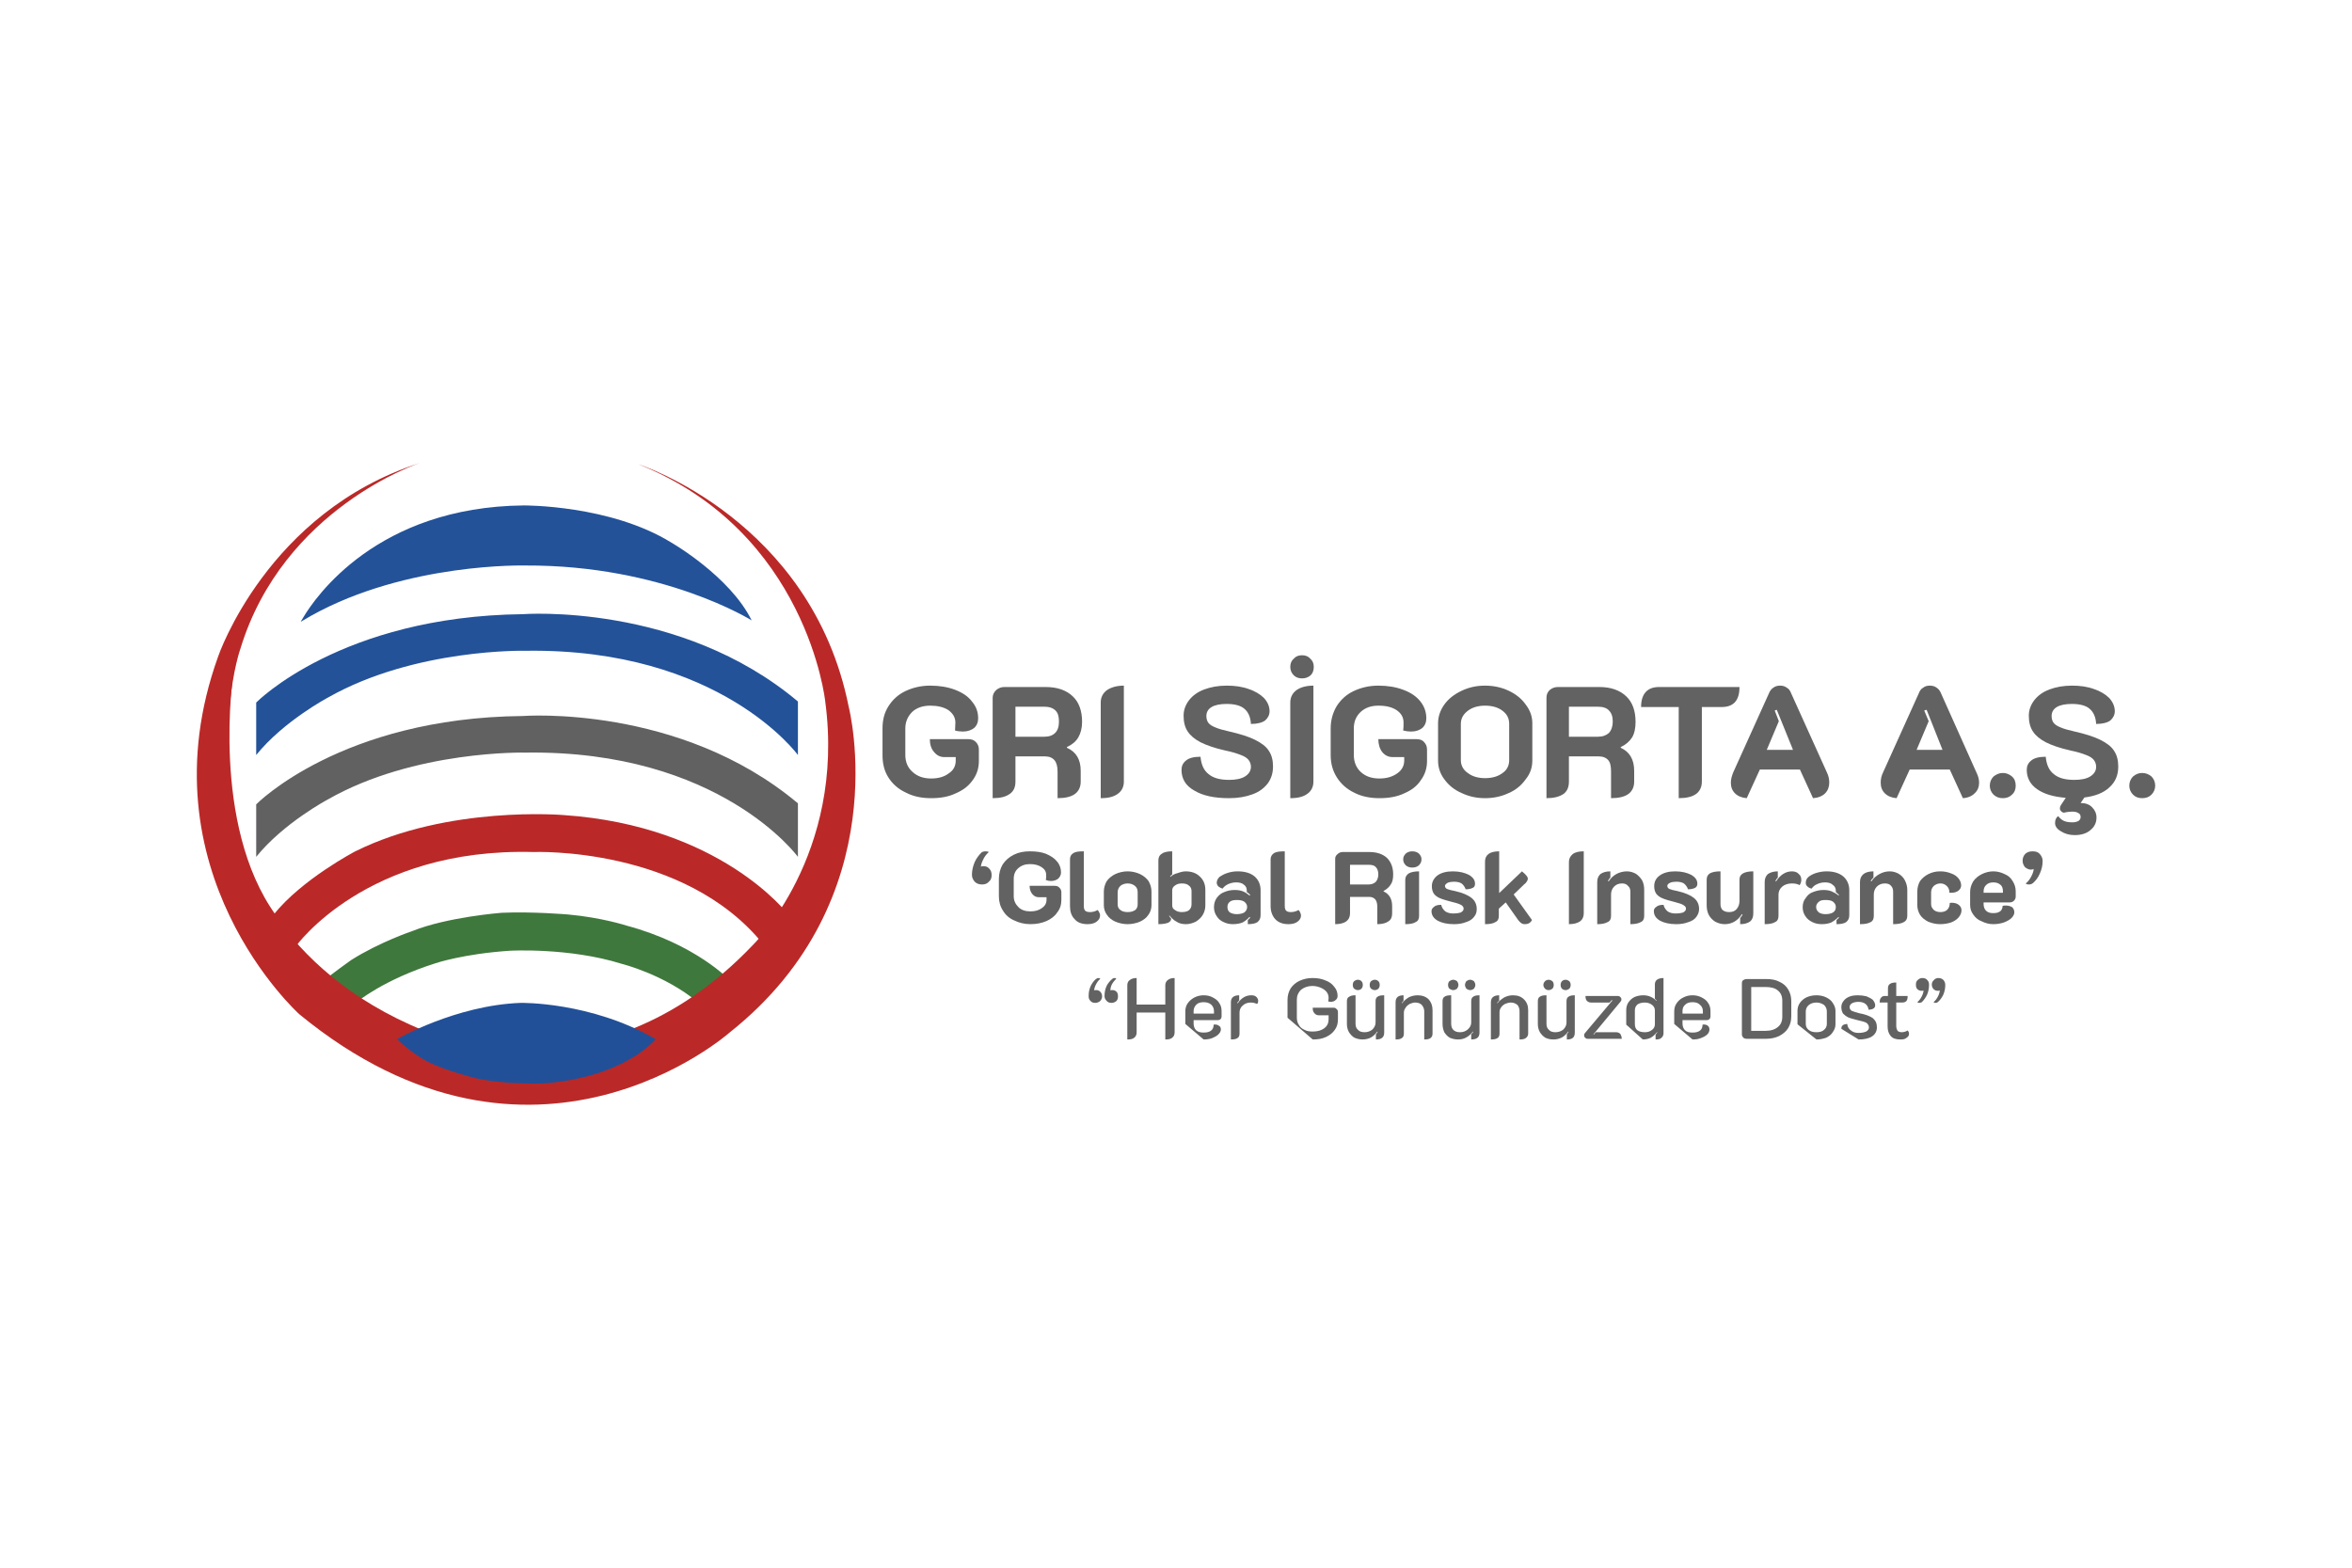 <?xml version="1.0" encoding="UTF-8"?>
<!DOCTYPE svg PUBLIC "-//W3C//DTD SVG 1.1//EN" "http://www.w3.org/Graphics/SVG/1.1/DTD/svg11.dtd">
<!-- Creator: CorelDRAW -->
<svg xmlns="http://www.w3.org/2000/svg" xml:space="preserve" width="600px" height="400px" version="1.1" style="shape-rendering:geometricPrecision; text-rendering:geometricPrecision; image-rendering:optimizeQuality; fill-rule:evenodd; clip-rule:evenodd"
viewBox="0 0 68.12 45.41"
 xmlns:xlink="http://www.w3.org/1999/xlink"
 xmlns:xodm="http://www.corel.com/coreldraw/odm/2003">
 <defs>
  <style type="text/css">
   <![CDATA[
    .fil1 {fill:none;fill-rule:nonzero}
    .fil0 {fill:white}
    .fil3 {fill:#BA2928;fill-rule:nonzero}
    .fil7 {fill:#626262;fill-rule:nonzero}
    .fil4 {fill:#626162;fill-rule:nonzero}
    .fil2 {fill:#3F783C;fill-rule:nonzero}
    .fil5 {fill:#235299;fill-rule:nonzero}
    .fil6 {fill:#225098;fill-rule:nonzero}
   ]]>
  </style>
 </defs>
 <g id="Layer_x0020_1">
  <rect class="fil0" width="68.12" height="45.41"/>
 </g>
 <g id="Layer_x0020_1_0">
  <g id="_105553186163072">
   <line class="fil1" x1="20.49" y1="18.04" x2="20.48" y2= "18" />
   <path class="fil2" d="M9.42 28.38c0,0 0.29,0.27 0.91,0.65 0,0 0.77,-0.65 2.29,-1.13 0,0 0.8,-0.27 2.14,-0.36 0,0 1.72,-0.1 3.25,0.38 0,0 1.22,0.3 2.2,1.11l0.93 -0.63c0,0 -0.98,-1.05 -3,-1.59 0,0 -0.7,-0.23 -1.68,-0.32 0,0 -1.04,-0.09 -1.93,-0.05 0,0 -1.57,0.12 -2.59,0.53 0,0 -0.95,0.32 -1.77,0.84 0,0 -0.66,0.47 -0.75,0.57z"/>
   <path class="fil3" d="M8.57 27.41c0,0 2.03,-2.86 6.88,-2.73 0,0 4.37,-0.18 6.67,2.69l0.69 -0.9c0,0 -1.94,-2.55 -6.48,-2.86 0,0 -3.34,-0.29 -6.04,1.05 0,0 -1.55,0.81 -2.37,1.84l0.65 0.91z"/>
   <path class="fil4" d="M7.42 23.3c0,0 2.45,-2.51 7.72,-2.56 0,0 4.54,-0.35 7.97,2.53l0 1.55c0,0 -2.26,-3.1 -7.89,-3.02 0,0 -3.21,-0.08 -5.73,1.36 0,0 -1.28,0.68 -2.07,1.66l0 -1.52z"/>
   <path class="fil5" d="M7.42 20.35c0,0 2.45,-2.5 7.72,-2.56 0,0 4.55,-0.35 7.97,2.53l0 1.55c0,0 -2.25,-3.1 -7.88,-3.02 0,0 -3.21,-0.08 -5.74,1.36 0,0 -1.28,0.68 -2.07,1.66l0 -1.52z"/>
   <path class="fil5" d="M8.71 18.01c0,0 0.02,-0.04 0.07,-0.12 0.35,-0.59 2.14,-3.21 6.39,-3.25 0,0 2.51,-0.02 4.28,1.08 0,0 1.69,0.97 2.32,2.25 0,0 -2.56,-1.61 -6.56,-1.59 0,0 -3.42,-0.09 -6.19,1.45l-0.31 0.18z"/>
   <path class="fil3" d="M12.16 13.41c0,0 -3.96,1.3 -5.2,5.39 0,0 -0.83,2.33 0.06,5.85 0,0 0.89,3.43 5.25,5.2 0,0 5,2.27 9.52,-2.46 0,0 2.71,-2.62 2.11,-7.08 0,0 -0.52,-4.9 -5.4,-6.86 0,0 5,1.61 6.08,7.02 0,0 1.44,5.56 -3.45,9.44 0,0 -5.68,5.04 -12.46,-0.53 0,0 -4.6,-4.13 -2.35,-10.37 0,0 1.42,-4.18 5.84,-5.6z"/>
   <path class="fil3" d="M6.76 19.49c0,0 -0.67,4.39 1.23,7.02 1.91,2.64 -0.48,0.48 -0.48,0.48l-1.35 -3.61 0.25 -2.53 0.35 -1.36z"/>
   <path class="fil6" d="M11.5 30.1c0,0 1.69,-0.98 3.58,-1.05 0,0 2.03,-0.04 3.91,1.05 0,0 -0.89,1.13 -3.34,1.29 0,0 -1.11,0.02 -1.88,-0.16 0,0 -0.89,-0.22 -1.39,-0.48 0,0 -0.44,-0.22 -0.88,-0.65z"/>
   <path class="fil7" d="M26.24 22.96c-0.22,-0.1 -0.39,-0.25 -0.51,-0.44 -0.12,-0.19 -0.17,-0.4 -0.17,-0.65l0 -0.77c0,-0.24 0.05,-0.45 0.17,-0.64 0.12,-0.19 0.28,-0.34 0.49,-0.44 0.21,-0.1 0.45,-0.16 0.72,-0.16 0.27,0 0.51,0.04 0.72,0.12 0.21,0.08 0.38,0.19 0.49,0.34 0.12,0.14 0.18,0.3 0.18,0.49 0,0.11 -0.04,0.21 -0.12,0.28 -0.08,0.06 -0.19,0.1 -0.32,0.1 -0.08,0 -0.16,-0.01 -0.23,-0.03 0,-0.07 0.01,-0.14 0.01,-0.23 0,-0.15 -0.07,-0.26 -0.2,-0.36 -0.14,-0.09 -0.32,-0.13 -0.53,-0.13 -0.21,0 -0.39,0.06 -0.52,0.18 -0.13,0.13 -0.2,0.29 -0.2,0.48l0 0.77c0,0.2 0.07,0.37 0.21,0.49 0.14,0.13 0.32,0.19 0.54,0.19 0.21,0 0.38,-0.05 0.51,-0.15 0.14,-0.09 0.2,-0.22 0.2,-0.37l0 -0.1 -0.33 0c-0.12,0 -0.22,-0.05 -0.3,-0.15 -0.08,-0.09 -0.12,-0.22 -0.12,-0.37l1.11 0c0.09,0 0.16,0.02 0.22,0.08 0.06,0.06 0.09,0.13 0.09,0.22l0 0.34c0,0.2 -0.06,0.39 -0.18,0.55 -0.12,0.17 -0.28,0.29 -0.49,0.38 -0.21,0.1 -0.44,0.14 -0.71,0.14 -0.28,0 -0.52,-0.05 -0.73,-0.16z"/>
   <path class="fil7" d="M30.25 21.34c0.14,0 0.24,-0.04 0.31,-0.11 0.08,-0.08 0.11,-0.19 0.11,-0.33 0,-0.15 -0.03,-0.25 -0.1,-0.32 -0.07,-0.07 -0.18,-0.11 -0.32,-0.11l-0.84 0 0 0.87 0.84 0zm-1.5 -1.13c0,-0.09 0.04,-0.16 0.1,-0.22 0.07,-0.06 0.15,-0.09 0.24,-0.09l1.19 0c0.34,0 0.6,0.09 0.79,0.27 0.18,0.17 0.27,0.42 0.27,0.74 0,0.18 -0.04,0.33 -0.11,0.45 -0.07,0.12 -0.18,0.21 -0.33,0.28l0 0.02c0.27,0.12 0.4,0.34 0.4,0.67l0 0.31c0,0.16 -0.06,0.28 -0.17,0.36 -0.11,0.08 -0.28,0.12 -0.5,0.12l0 -0.77c0,-0.15 -0.03,-0.26 -0.09,-0.33 -0.06,-0.07 -0.15,-0.11 -0.27,-0.11l-0.86 0 0 0.73c0,0.16 -0.05,0.28 -0.17,0.36 -0.11,0.08 -0.27,0.12 -0.49,0.12l0 -2.91z"/>
   <path class="fil7" d="M31.88 20.35c0,-0.15 0.06,-0.27 0.18,-0.36 0.12,-0.08 0.28,-0.13 0.49,-0.13l0 2.78c0,0.15 -0.06,0.27 -0.17,0.35 -0.12,0.09 -0.28,0.13 -0.5,0.13l0 -2.77z"/>
   <path class="fil7" d="M34.59 22.9c-0.25,-0.14 -0.37,-0.34 -0.37,-0.6 0,-0.11 0.04,-0.2 0.13,-0.27 0.08,-0.07 0.22,-0.11 0.42,-0.11 0.02,0.22 0.09,0.39 0.23,0.5 0.14,0.12 0.34,0.17 0.6,0.17 0.19,0 0.35,-0.03 0.46,-0.1 0.11,-0.07 0.17,-0.16 0.17,-0.28 0,-0.08 -0.03,-0.15 -0.07,-0.2 -0.04,-0.05 -0.11,-0.1 -0.22,-0.14 -0.1,-0.04 -0.25,-0.09 -0.45,-0.13 -0.31,-0.07 -0.54,-0.15 -0.72,-0.24 -0.17,-0.09 -0.29,-0.19 -0.37,-0.31 -0.08,-0.12 -0.12,-0.27 -0.12,-0.46 0,-0.17 0.06,-0.32 0.16,-0.45 0.1,-0.13 0.25,-0.24 0.44,-0.31 0.19,-0.07 0.4,-0.11 0.65,-0.11 0.24,0 0.45,0.03 0.64,0.1 0.18,0.06 0.33,0.15 0.44,0.26 0.1,0.11 0.16,0.24 0.16,0.38 0,0.11 -0.05,0.2 -0.13,0.27 -0.08,0.06 -0.22,0.1 -0.41,0.1 -0.01,-0.2 -0.08,-0.35 -0.19,-0.44 -0.1,-0.09 -0.28,-0.14 -0.51,-0.14 -0.19,0 -0.34,0.03 -0.44,0.09 -0.1,0.06 -0.15,0.15 -0.15,0.26 0,0.08 0.02,0.15 0.06,0.2 0.04,0.05 0.1,0.09 0.2,0.13 0.09,0.04 0.23,0.08 0.41,0.12 0.31,0.07 0.56,0.15 0.74,0.24 0.18,0.09 0.32,0.19 0.4,0.32 0.08,0.12 0.12,0.27 0.12,0.45 0,0.19 -0.05,0.35 -0.15,0.49 -0.11,0.14 -0.25,0.25 -0.45,0.32 -0.19,0.07 -0.41,0.11 -0.67,0.11 -0.43,0 -0.76,-0.07 -1.01,-0.22z"/>
   <path class="fil7" d="M37.37 20.35c0,-0.15 0.06,-0.27 0.18,-0.36 0.11,-0.08 0.28,-0.13 0.49,-0.13l0 2.78c0,0.15 -0.06,0.27 -0.17,0.35 -0.12,0.09 -0.28,0.13 -0.5,0.13l0 -2.77zm0.1 -0.79c-0.06,-0.06 -0.1,-0.14 -0.1,-0.24 0,-0.1 0.03,-0.18 0.1,-0.24 0.06,-0.07 0.14,-0.1 0.24,-0.1 0.1,0 0.18,0.03 0.24,0.1 0.07,0.06 0.1,0.14 0.1,0.24 0,0.1 -0.03,0.18 -0.09,0.24 -0.07,0.06 -0.15,0.09 -0.25,0.09 -0.1,0 -0.18,-0.03 -0.24,-0.09z"/>
   <path class="fil7" d="M39.22 22.96c-0.21,-0.1 -0.38,-0.25 -0.5,-0.44 -0.12,-0.19 -0.18,-0.4 -0.18,-0.65l0 -0.77c0,-0.24 0.06,-0.45 0.17,-0.64 0.12,-0.19 0.28,-0.34 0.49,-0.44 0.21,-0.1 0.45,-0.16 0.72,-0.16 0.27,0 0.51,0.04 0.72,0.12 0.22,0.08 0.38,0.19 0.5,0.34 0.11,0.14 0.17,0.3 0.17,0.49 0,0.11 -0.04,0.21 -0.12,0.28 -0.08,0.06 -0.18,0.1 -0.32,0.1 -0.08,0 -0.15,-0.01 -0.23,-0.03 0.01,-0.07 0.01,-0.14 0.01,-0.23 0,-0.15 -0.06,-0.26 -0.2,-0.36 -0.14,-0.09 -0.31,-0.13 -0.53,-0.13 -0.21,0 -0.38,0.06 -0.51,0.18 -0.14,0.13 -0.2,0.29 -0.2,0.48l0 0.77c0,0.2 0.07,0.37 0.2,0.49 0.14,0.13 0.32,0.19 0.54,0.19 0.21,0 0.38,-0.05 0.52,-0.15 0.13,-0.09 0.2,-0.22 0.2,-0.37l0 -0.1 -0.33 0c-0.13,0 -0.23,-0.05 -0.31,-0.15 -0.07,-0.09 -0.11,-0.22 -0.11,-0.37l1.1 0c0.09,0 0.17,0.02 0.22,0.08 0.06,0.06 0.09,0.13 0.09,0.22l0 0.34c0,0.2 -0.06,0.39 -0.18,0.55 -0.11,0.17 -0.27,0.29 -0.48,0.38 -0.21,0.1 -0.45,0.14 -0.72,0.14 -0.27,0 -0.52,-0.05 -0.73,-0.16z"/>
   <path class="fil7" d="M43.52 22.39c0.13,-0.09 0.19,-0.22 0.19,-0.37l0 -1.05c0,-0.16 -0.06,-0.28 -0.19,-0.38 -0.13,-0.1 -0.3,-0.15 -0.51,-0.15 -0.2,0 -0.37,0.05 -0.5,0.15 -0.13,0.1 -0.2,0.22 -0.2,0.38l0 1.05c0,0.15 0.07,0.28 0.2,0.37 0.13,0.1 0.3,0.15 0.5,0.15 0.21,0 0.38,-0.05 0.51,-0.15zm-1.19 0.58c-0.21,-0.09 -0.38,-0.23 -0.5,-0.4 -0.12,-0.16 -0.18,-0.34 -0.18,-0.54l0 -1.08c0,-0.19 0.06,-0.37 0.18,-0.54 0.12,-0.17 0.29,-0.3 0.5,-0.4 0.21,-0.1 0.43,-0.15 0.68,-0.15 0.25,0 0.48,0.05 0.69,0.15 0.21,0.1 0.37,0.23 0.49,0.4 0.13,0.17 0.19,0.35 0.19,0.54l0 1.08c0,0.2 -0.06,0.38 -0.19,0.54 -0.12,0.17 -0.28,0.31 -0.49,0.4 -0.21,0.1 -0.44,0.15 -0.69,0.15 -0.25,0 -0.47,-0.05 -0.68,-0.15z"/>
   <path class="fil7" d="M46.28 21.34c0.14,0 0.24,-0.04 0.32,-0.11 0.07,-0.08 0.11,-0.19 0.11,-0.33 0,-0.15 -0.04,-0.25 -0.11,-0.32 -0.06,-0.07 -0.17,-0.11 -0.32,-0.11l-0.84 0 0 0.87 0.84 0zm-1.49 -1.13c0,-0.09 0.03,-0.16 0.09,-0.22 0.07,-0.06 0.15,-0.09 0.24,-0.09l1.2 0c0.33,0 0.59,0.09 0.78,0.27 0.18,0.17 0.27,0.42 0.27,0.74 0,0.18 -0.03,0.33 -0.1,0.45 -0.08,0.12 -0.18,0.21 -0.33,0.28l0 0.02c0.26,0.12 0.39,0.34 0.39,0.67l0 0.31c0,0.16 -0.06,0.28 -0.17,0.36 -0.11,0.08 -0.28,0.12 -0.5,0.12l0 -0.77c0,-0.15 -0.02,-0.26 -0.08,-0.33 -0.06,-0.07 -0.15,-0.11 -0.27,-0.11l-0.87 0 0 0.73c0,0.16 -0.05,0.28 -0.16,0.36 -0.12,0.08 -0.28,0.12 -0.49,0.12l0 -2.91z"/>
   <path class="fil7" d="M48.62 20.48l-1.09 0c0,-0.38 0.18,-0.58 0.52,-0.58l2.33 0c0,0.39 -0.17,0.58 -0.52,0.58l-0.57 0 0 2.16c0,0.16 -0.06,0.28 -0.17,0.36 -0.11,0.08 -0.28,0.12 -0.5,0.12l0 -2.64z"/>
   <path class="fil7" d="M51.93 21.72l-0.47 -1.16 -0.06 0.02 0.12 0.31 -0.35 0.83 0.76 0zm-1.68 1.26c-0.08,-0.08 -0.12,-0.18 -0.12,-0.31 0,-0.1 0.03,-0.2 0.07,-0.3l1.03 -2.28c0.03,-0.08 0.08,-0.14 0.13,-0.17 0.05,-0.04 0.12,-0.06 0.2,-0.06 0.07,0 0.14,0.02 0.19,0.06 0.06,0.03 0.1,0.09 0.13,0.17l1.03 2.28c0.05,0.1 0.07,0.2 0.07,0.3 0,0.12 -0.04,0.23 -0.12,0.31 -0.08,0.08 -0.2,0.13 -0.35,0.14l-0.38 -0.83 -1.16 0 -0.38 0.83c-0.14,-0.01 -0.26,-0.06 -0.34,-0.14z"/>
   <path class="fil7" d="M56.26 21.72l-0.46 -1.16 -0.07 0.02 0.13 0.31 -0.35 0.83 0.75 0zm-1.67 1.26c-0.08,-0.08 -0.12,-0.18 -0.12,-0.31 0,-0.1 0.02,-0.2 0.07,-0.3l1.03 -2.28c0.03,-0.08 0.07,-0.14 0.13,-0.17 0.05,-0.04 0.11,-0.06 0.19,-0.06 0.08,0 0.15,0.02 0.2,0.06 0.05,0.03 0.1,0.09 0.13,0.17l1.02 2.28c0.05,0.1 0.08,0.2 0.08,0.3 0,0.12 -0.04,0.23 -0.13,0.31 -0.08,0.08 -0.19,0.13 -0.34,0.14l-0.38 -0.83 -1.16 0 -0.38 0.83c-0.14,-0.01 -0.26,-0.06 -0.34,-0.14z"/>
   <path class="fil7" d="M57.74 23.02c-0.07,-0.07 -0.11,-0.16 -0.11,-0.26 0,-0.11 0.04,-0.2 0.11,-0.27 0.08,-0.06 0.16,-0.1 0.27,-0.1 0.1,0 0.19,0.04 0.26,0.1 0.08,0.07 0.11,0.16 0.11,0.27 0,0.1 -0.03,0.19 -0.11,0.26 -0.07,0.07 -0.16,0.1 -0.26,0.1 -0.11,0 -0.19,-0.03 -0.27,-0.1z"/>
   <path class="fil7" d="M61.09 22.81c-0.17,0.16 -0.41,0.25 -0.72,0.29l-0.11 0.16c0.14,0 0.25,0.04 0.33,0.12 0.08,0.08 0.13,0.18 0.13,0.3 0,0.15 -0.06,0.27 -0.17,0.36 -0.11,0.1 -0.27,0.15 -0.46,0.15 -0.16,0 -0.29,-0.04 -0.4,-0.11 -0.12,-0.07 -0.17,-0.15 -0.17,-0.24 0,-0.09 0.03,-0.16 0.09,-0.2 0.05,0.06 0.1,0.11 0.17,0.14 0.07,0.03 0.15,0.04 0.25,0.04 0.07,0 0.13,-0.02 0.17,-0.04 0.04,-0.03 0.06,-0.07 0.06,-0.11 0,-0.06 -0.02,-0.1 -0.07,-0.12 -0.04,-0.03 -0.1,-0.04 -0.18,-0.04 -0.07,0 -0.13,0.01 -0.19,0.02 -0.04,0.02 -0.08,0.01 -0.11,-0.02 -0.04,-0.03 -0.05,-0.06 -0.05,-0.1 0,-0.03 0.01,-0.06 0.03,-0.09l0.14 -0.21c-0.36,-0.03 -0.63,-0.11 -0.83,-0.25 -0.2,-0.14 -0.3,-0.33 -0.3,-0.56 0,-0.11 0.04,-0.2 0.13,-0.27 0.08,-0.07 0.22,-0.11 0.42,-0.11 0.02,0.22 0.09,0.39 0.23,0.5 0.14,0.12 0.34,0.17 0.6,0.17 0.19,0 0.35,-0.03 0.46,-0.1 0.11,-0.07 0.17,-0.16 0.17,-0.28 0,-0.08 -0.03,-0.15 -0.07,-0.2 -0.04,-0.05 -0.11,-0.1 -0.22,-0.14 -0.1,-0.04 -0.25,-0.09 -0.45,-0.13 -0.31,-0.07 -0.54,-0.15 -0.72,-0.24 -0.17,-0.09 -0.29,-0.19 -0.37,-0.31 -0.08,-0.12 -0.12,-0.27 -0.12,-0.46 0,-0.17 0.06,-0.32 0.16,-0.45 0.1,-0.13 0.25,-0.24 0.44,-0.31 0.19,-0.07 0.4,-0.11 0.65,-0.11 0.24,0 0.45,0.03 0.64,0.1 0.18,0.06 0.33,0.15 0.44,0.26 0.1,0.11 0.16,0.24 0.16,0.38 0,0.11 -0.05,0.2 -0.13,0.27 -0.08,0.06 -0.22,0.1 -0.41,0.1 -0.01,-0.2 -0.08,-0.35 -0.19,-0.44 -0.1,-0.09 -0.28,-0.14 -0.51,-0.14 -0.19,0 -0.34,0.03 -0.44,0.09 -0.1,0.06 -0.15,0.15 -0.15,0.26 0,0.08 0.02,0.15 0.06,0.2 0.04,0.05 0.1,0.09 0.2,0.13 0.09,0.04 0.23,0.08 0.41,0.12 0.31,0.07 0.56,0.15 0.74,0.24 0.18,0.09 0.32,0.19 0.4,0.32 0.08,0.12 0.12,0.27 0.12,0.45 0,0.25 -0.08,0.45 -0.26,0.61z"/>
   <path class="fil7" d="M61.78 23.02c-0.07,-0.07 -0.11,-0.16 -0.11,-0.26 0,-0.11 0.04,-0.2 0.11,-0.27 0.07,-0.06 0.16,-0.1 0.26,-0.1 0.11,0 0.2,0.04 0.27,0.1 0.07,0.07 0.11,0.16 0.11,0.27 0,0.1 -0.04,0.19 -0.11,0.26 -0.07,0.07 -0.16,0.1 -0.27,0.1 -0.1,0 -0.19,-0.03 -0.26,-0.1z"/>
   <path class="fil7" d="M28.23 25.54c-0.05,-0.06 -0.08,-0.12 -0.08,-0.2 0,-0.13 0.03,-0.25 0.08,-0.37 0.05,-0.11 0.12,-0.2 0.2,-0.28 0.03,-0.02 0.07,-0.03 0.12,-0.03 0.04,0 0.07,0.01 0.09,0.02 -0.08,0.07 -0.13,0.14 -0.17,0.23 -0.04,0.08 -0.06,0.15 -0.06,0.2 0.01,-0.02 0.04,-0.02 0.08,-0.02 0.06,0 0.12,0.02 0.16,0.07 0.05,0.05 0.07,0.11 0.07,0.19 0,0.08 -0.02,0.14 -0.08,0.19 -0.05,0.06 -0.12,0.08 -0.2,0.08 -0.09,0 -0.16,-0.03 -0.21,-0.08z"/>
   <path class="fil7" d="M29.37 26.66c-0.14,-0.06 -0.25,-0.16 -0.32,-0.28 -0.08,-0.12 -0.12,-0.26 -0.12,-0.42l0 -0.5c0,-0.16 0.04,-0.3 0.11,-0.42 0.08,-0.12 0.18,-0.21 0.32,-0.28 0.14,-0.07 0.29,-0.1 0.47,-0.1 0.17,0 0.33,0.02 0.46,0.07 0.14,0.06 0.25,0.13 0.32,0.22 0.08,0.09 0.12,0.2 0.12,0.32 0,0.07 -0.03,0.13 -0.08,0.18 -0.05,0.04 -0.12,0.07 -0.21,0.07 -0.05,0 -0.1,-0.01 -0.15,-0.03 0.01,-0.04 0.01,-0.09 0.01,-0.14 0,-0.1 -0.04,-0.17 -0.13,-0.23 -0.09,-0.06 -0.2,-0.09 -0.34,-0.09 -0.14,0 -0.25,0.04 -0.34,0.12 -0.09,0.08 -0.13,0.18 -0.13,0.31l0 0.5c0,0.13 0.05,0.23 0.14,0.32 0.08,0.08 0.2,0.12 0.34,0.12 0.14,0 0.25,-0.03 0.34,-0.1 0.09,-0.06 0.13,-0.14 0.13,-0.24l0 -0.07 -0.22 0c-0.08,0 -0.14,-0.03 -0.19,-0.09 -0.05,-0.06 -0.08,-0.14 -0.08,-0.24l0.72 0c0.06,0 0.1,0.01 0.14,0.05 0.04,0.04 0.06,0.08 0.06,0.14l0 0.22c0,0.14 -0.04,0.26 -0.12,0.36 -0.07,0.11 -0.18,0.19 -0.31,0.25 -0.14,0.06 -0.29,0.09 -0.47,0.09 -0.17,0 -0.33,-0.04 -0.47,-0.11z"/>
   <path class="fil7" d="M31.12 26.62c-0.09,-0.09 -0.13,-0.22 -0.13,-0.37l0 -1.36c0,-0.08 0.03,-0.14 0.1,-0.18 0.06,-0.04 0.16,-0.05 0.3,-0.05l0 1.58c0,0.06 0.01,0.11 0.04,0.14 0.03,0.03 0.08,0.04 0.14,0.04 0.08,0 0.15,-0.02 0.22,-0.06 0.02,0.02 0.04,0.05 0.05,0.08 0.02,0.02 0.02,0.05 0.02,0.08 0,0.07 -0.03,0.12 -0.09,0.17 -0.06,0.05 -0.15,0.08 -0.27,0.08 -0.17,0 -0.3,-0.05 -0.38,-0.15z"/>
   <path class="fil7" d="M32.88 26.36c0.05,-0.04 0.07,-0.1 0.07,-0.17l0 -0.34c0,-0.08 -0.02,-0.14 -0.08,-0.19 -0.05,-0.04 -0.12,-0.07 -0.21,-0.07 -0.09,0 -0.16,0.03 -0.21,0.07 -0.05,0.05 -0.08,0.11 -0.08,0.19l0 0.34c0,0.07 0.02,0.13 0.08,0.17 0.05,0.04 0.12,0.06 0.21,0.06 0.09,0 0.16,-0.02 0.22,-0.06zm-0.57 0.34c-0.11,-0.05 -0.19,-0.11 -0.25,-0.2 -0.06,-0.08 -0.09,-0.18 -0.09,-0.28l0 -0.39c0,-0.11 0.03,-0.21 0.08,-0.3 0.06,-0.09 0.15,-0.16 0.25,-0.21 0.11,-0.05 0.23,-0.08 0.36,-0.08 0.13,0 0.25,0.03 0.36,0.08 0.1,0.05 0.19,0.12 0.25,0.21 0.05,0.09 0.08,0.19 0.08,0.3l0 0.39c0,0.1 -0.03,0.2 -0.09,0.28 -0.06,0.09 -0.14,0.15 -0.25,0.2 -0.1,0.04 -0.22,0.07 -0.35,0.07 -0.13,0 -0.25,-0.03 -0.35,-0.07z"/>
   <path class="fil7" d="M34.43 26.37c0.05,-0.04 0.08,-0.1 0.08,-0.17l0 -0.39c0,-0.07 -0.03,-0.13 -0.08,-0.16 -0.04,-0.04 -0.11,-0.06 -0.2,-0.06 -0.08,0 -0.15,0.02 -0.2,0.06 -0.06,0.04 -0.08,0.09 -0.08,0.14l0 0.43c0,0.06 0.02,0.11 0.08,0.14 0.05,0.04 0.12,0.06 0.2,0.06 0.09,0 0.16,-0.02 0.2,-0.05zm-0.88 -1.45c0,-0.08 0.03,-0.15 0.1,-0.19 0.06,-0.05 0.17,-0.07 0.3,-0.07l0 0.67c-0.03,0.02 -0.05,0.04 -0.06,0.06l0.01 0.01c0.05,-0.05 0.12,-0.09 0.21,-0.11 0.08,-0.03 0.16,-0.05 0.23,-0.05 0.17,0 0.31,0.05 0.41,0.15 0.11,0.1 0.16,0.23 0.16,0.39l0 0.45c0,0.1 -0.03,0.2 -0.08,0.28 -0.05,0.08 -0.12,0.14 -0.2,0.19 -0.09,0.04 -0.18,0.07 -0.28,0.07 -0.1,0 -0.2,-0.02 -0.27,-0.07 -0.08,-0.04 -0.14,-0.1 -0.21,-0.18l-0.01 0.01c0.01,0.02 0.03,0.04 0.06,0.08 0,0.05 -0.03,0.09 -0.09,0.12 -0.06,0.02 -0.15,0.04 -0.28,0.04l0 -1.85z"/>
   <path class="fil7" d="M36.04 26.43c0.05,-0.04 0.08,-0.09 0.08,-0.16 0,-0.06 -0.03,-0.11 -0.08,-0.15 -0.06,-0.04 -0.13,-0.05 -0.22,-0.05 -0.08,0 -0.15,0.01 -0.2,0.05 -0.05,0.04 -0.07,0.09 -0.07,0.15 0,0.07 0.02,0.12 0.07,0.16 0.05,0.03 0.12,0.05 0.2,0.05 0.09,0 0.17,-0.02 0.22,-0.05zm-0.6 0.28c-0.09,-0.04 -0.15,-0.09 -0.2,-0.17 -0.05,-0.07 -0.08,-0.16 -0.08,-0.26 0,-0.11 0.03,-0.2 0.08,-0.27 0.06,-0.08 0.13,-0.14 0.22,-0.17 0.09,-0.04 0.19,-0.06 0.3,-0.06 0.09,0 0.17,0.01 0.24,0.04 0.07,0.03 0.13,0.07 0.19,0.12l0.02 -0.02c-0.04,-0.04 -0.07,-0.06 -0.1,-0.08l0 -0.04c0,-0.07 -0.02,-0.13 -0.08,-0.17 -0.05,-0.05 -0.13,-0.07 -0.23,-0.07 -0.08,0 -0.16,0.02 -0.23,0.05 -0.06,0.03 -0.12,0.07 -0.16,0.13 -0.04,-0.01 -0.08,-0.03 -0.12,-0.06 -0.03,-0.03 -0.05,-0.07 -0.05,-0.11 0,-0.06 0.03,-0.12 0.08,-0.17 0.06,-0.04 0.13,-0.08 0.22,-0.11 0.09,-0.03 0.19,-0.05 0.3,-0.05 0.22,0 0.38,0.05 0.5,0.15 0.11,0.1 0.17,0.23 0.17,0.4l0 0.72c0,0.09 -0.03,0.15 -0.09,0.2 -0.06,0.04 -0.15,0.06 -0.28,0.06l0 -0.12c0.03,-0.02 0.05,-0.05 0.07,-0.07l-0.02 -0.02c-0.06,0.07 -0.13,0.12 -0.2,0.16 -0.07,0.03 -0.17,0.05 -0.28,0.05 -0.1,0 -0.19,-0.02 -0.27,-0.06z"/>
   <path class="fil7" d="M36.93 26.62c-0.08,-0.09 -0.13,-0.22 -0.13,-0.37l0 -1.36c0,-0.08 0.04,-0.14 0.1,-0.18 0.07,-0.04 0.17,-0.05 0.31,-0.05l0 1.58c0,0.06 0.01,0.11 0.04,0.14 0.03,0.03 0.08,0.04 0.14,0.04 0.07,0 0.15,-0.02 0.22,-0.06 0.02,0.02 0.04,0.05 0.05,0.08 0.01,0.02 0.02,0.05 0.02,0.08 0,0.07 -0.03,0.12 -0.09,0.17 -0.06,0.05 -0.15,0.08 -0.27,0.08 -0.17,0 -0.3,-0.05 -0.39,-0.15z"/>
   <path class="fil7" d="M39.64 25.62c0.09,0 0.16,-0.03 0.21,-0.08 0.04,-0.05 0.07,-0.12 0.07,-0.21 0,-0.1 -0.03,-0.17 -0.07,-0.21 -0.04,-0.05 -0.11,-0.07 -0.21,-0.07l-0.54 0 0 0.57 0.54 0zm-0.97 -0.74c0,-0.06 0.02,-0.1 0.07,-0.14 0.04,-0.04 0.09,-0.06 0.15,-0.06l0.77 0c0.22,0 0.39,0.06 0.51,0.17 0.12,0.12 0.18,0.28 0.18,0.48 0,0.12 -0.02,0.22 -0.07,0.29 -0.05,0.08 -0.12,0.14 -0.21,0.19l0 0.01c0.17,0.08 0.25,0.22 0.25,0.43l0 0.21c0,0.1 -0.03,0.18 -0.11,0.23 -0.07,0.05 -0.18,0.08 -0.32,0.08l0 -0.5c0,-0.1 -0.02,-0.17 -0.06,-0.22 -0.04,-0.04 -0.09,-0.07 -0.17,-0.07l-0.56 0 0 0.48c0,0.1 -0.04,0.18 -0.11,0.23 -0.07,0.05 -0.18,0.08 -0.32,0.08l0 -1.89z"/>
   <path class="fil7" d="M40.7 25.48c0,-0.08 0.04,-0.14 0.1,-0.18 0.07,-0.04 0.17,-0.06 0.3,-0.06l0 1.29c0,0.09 -0.03,0.15 -0.1,0.18 -0.06,0.04 -0.16,0.06 -0.3,0.06l0 -1.29zm0.02 -0.41c-0.05,-0.05 -0.08,-0.1 -0.08,-0.18 0,-0.07 0.03,-0.12 0.08,-0.17 0.05,-0.04 0.11,-0.06 0.18,-0.06 0.08,0 0.14,0.02 0.19,0.06 0.05,0.05 0.08,0.1 0.08,0.17 0,0.08 -0.03,0.13 -0.08,0.18 -0.05,0.04 -0.11,0.06 -0.19,0.06 -0.07,0 -0.13,-0.02 -0.18,-0.06z"/>
   <path class="fil7" d="M41.64 26.67c-0.12,-0.07 -0.18,-0.16 -0.18,-0.28 0,-0.05 0.03,-0.09 0.07,-0.12 0.04,-0.04 0.11,-0.06 0.21,-0.06 0.02,0.08 0.06,0.14 0.12,0.19 0.06,0.04 0.14,0.06 0.22,0.06 0.1,0 0.17,-0.01 0.23,-0.03 0.05,-0.03 0.08,-0.06 0.08,-0.11 0,-0.04 -0.02,-0.07 -0.06,-0.1 -0.05,-0.03 -0.13,-0.06 -0.26,-0.09 -0.15,-0.04 -0.27,-0.07 -0.36,-0.11 -0.08,-0.03 -0.14,-0.08 -0.18,-0.13 -0.04,-0.06 -0.06,-0.13 -0.06,-0.22 0,-0.13 0.06,-0.23 0.16,-0.31 0.11,-0.08 0.26,-0.12 0.45,-0.12 0.19,0 0.34,0.04 0.46,0.1 0.12,0.07 0.18,0.15 0.18,0.26 0,0.06 -0.02,0.1 -0.07,0.12 -0.04,0.02 -0.11,0.04 -0.2,0.04 -0.03,-0.08 -0.07,-0.13 -0.12,-0.17 -0.05,-0.03 -0.12,-0.05 -0.22,-0.05 -0.07,0 -0.13,0.01 -0.18,0.03 -0.05,0.03 -0.08,0.06 -0.08,0.09 0,0.04 0.02,0.07 0.06,0.09 0.05,0.02 0.12,0.04 0.23,0.06 0.22,0.05 0.38,0.12 0.48,0.2 0.1,0.08 0.15,0.19 0.15,0.32 0,0.09 -0.02,0.16 -0.08,0.23 -0.05,0.07 -0.13,0.12 -0.23,0.15 -0.1,0.04 -0.21,0.06 -0.35,0.06 -0.2,0 -0.36,-0.04 -0.47,-0.1z"/>
   <path class="fil7" d="M44.37 26.65c-0.04,0.08 -0.11,0.12 -0.2,0.12 -0.05,0 -0.08,-0.01 -0.11,-0.03 -0.03,-0.02 -0.06,-0.05 -0.09,-0.09l-0.36 -0.51 -0.2 0.18 0 0.21c0,0.09 -0.03,0.15 -0.1,0.18 -0.06,0.04 -0.16,0.06 -0.3,0.06l0 -1.81c0,-0.2 0.14,-0.3 0.41,-0.3l0 1.21 0.66 -0.63c0.11,0.09 0.17,0.16 0.17,0.21 0,0.03 -0.01,0.06 -0.03,0.08 -0.01,0.03 -0.04,0.06 -0.08,0.09l-0.3 0.29 0.53 0.74z"/>
   <path class="fil7" d="M45.44 24.97c0,-0.1 0.04,-0.17 0.11,-0.23 0.08,-0.06 0.19,-0.08 0.32,-0.08l0 1.79c0,0.1 -0.03,0.18 -0.11,0.24 -0.07,0.05 -0.18,0.08 -0.32,0.08l0 -1.8z"/>
   <path class="fil7" d="M46.26 25.55c0,-0.1 0.03,-0.17 0.09,-0.23 0.07,-0.05 0.16,-0.08 0.29,-0.08l0 0.18c-0.03,0.03 -0.05,0.06 -0.07,0.1l0.02 0.01c0.06,-0.09 0.13,-0.16 0.22,-0.21 0.09,-0.05 0.2,-0.08 0.31,-0.08 0.1,0 0.18,0.03 0.26,0.07 0.07,0.05 0.13,0.11 0.18,0.19 0.04,0.08 0.06,0.17 0.06,0.27l0 0.76c0,0.09 -0.03,0.15 -0.1,0.18 -0.07,0.04 -0.17,0.06 -0.3,0.06l0 -0.94c0,-0.07 -0.02,-0.13 -0.07,-0.17 -0.04,-0.05 -0.1,-0.07 -0.17,-0.07 -0.1,0 -0.17,0.03 -0.23,0.09 -0.06,0.06 -0.09,0.14 -0.09,0.23l0 0.62c0,0.09 -0.03,0.15 -0.1,0.18 -0.07,0.04 -0.17,0.06 -0.3,0.06l0 -1.22z"/>
   <path class="fil7" d="M48.08 26.67c-0.12,-0.07 -0.18,-0.16 -0.18,-0.28 0,-0.05 0.02,-0.09 0.07,-0.12 0.04,-0.04 0.11,-0.06 0.21,-0.06 0.02,0.08 0.06,0.14 0.12,0.19 0.06,0.04 0.14,0.06 0.22,0.06 0.1,0 0.17,-0.01 0.23,-0.03 0.05,-0.03 0.08,-0.06 0.08,-0.11 0,-0.04 -0.02,-0.07 -0.07,-0.1 -0.04,-0.03 -0.13,-0.06 -0.25,-0.09 -0.16,-0.04 -0.27,-0.07 -0.36,-0.11 -0.08,-0.03 -0.14,-0.08 -0.18,-0.13 -0.04,-0.06 -0.06,-0.13 -0.06,-0.22 0,-0.13 0.05,-0.23 0.16,-0.31 0.11,-0.08 0.26,-0.12 0.45,-0.12 0.19,0 0.34,0.04 0.46,0.1 0.12,0.07 0.18,0.15 0.18,0.26 0,0.06 -0.03,0.1 -0.07,0.12 -0.04,0.02 -0.11,0.04 -0.2,0.04 -0.03,-0.08 -0.07,-0.13 -0.12,-0.17 -0.05,-0.03 -0.12,-0.05 -0.22,-0.05 -0.07,0 -0.13,0.01 -0.18,0.03 -0.06,0.03 -0.08,0.06 -0.08,0.09 0,0.04 0.02,0.07 0.06,0.09 0.05,0.02 0.12,0.04 0.23,0.06 0.22,0.05 0.38,0.12 0.48,0.2 0.1,0.08 0.15,0.19 0.15,0.32 0,0.09 -0.03,0.16 -0.08,0.23 -0.05,0.07 -0.13,0.12 -0.23,0.15 -0.1,0.04 -0.22,0.06 -0.35,0.06 -0.2,0 -0.36,-0.04 -0.47,-0.1z"/>
   <path class="fil7" d="M50.78 26.46c0,0.1 -0.03,0.18 -0.09,0.23 -0.07,0.05 -0.16,0.08 -0.29,0.08l0 -0.18c0.03,-0.03 0.05,-0.06 0.07,-0.1l-0.02 -0.01c-0.12,0.19 -0.29,0.29 -0.5,0.29 -0.1,0 -0.19,-0.03 -0.27,-0.07 -0.08,-0.05 -0.14,-0.11 -0.19,-0.2 -0.04,-0.08 -0.06,-0.17 -0.06,-0.28l0 -0.74c0,-0.08 0.03,-0.14 0.09,-0.18 0.07,-0.04 0.17,-0.06 0.31,-0.06l0 0.95c0,0.07 0.02,0.13 0.06,0.17 0.05,0.04 0.11,0.06 0.19,0.06 0.1,0 0.17,-0.03 0.22,-0.09 0.05,-0.06 0.08,-0.14 0.08,-0.23l0 -0.62c0,-0.08 0.03,-0.14 0.1,-0.18 0.07,-0.04 0.17,-0.06 0.3,-0.06l0 1.22z"/>
   <path class="fil7" d="M51.62 25.68c-0.07,0.06 -0.11,0.14 -0.11,0.23l0 0.62c0,0.09 -0.03,0.15 -0.1,0.18 -0.06,0.04 -0.17,0.06 -0.3,0.06l0 -1.22c0,-0.1 0.03,-0.17 0.09,-0.23 0.07,-0.05 0.17,-0.08 0.29,-0.08l0 0.18c-0.03,0.03 -0.05,0.06 -0.07,0.1l0.02 0.01c0.12,-0.19 0.28,-0.29 0.46,-0.29 0.09,0 0.16,0.03 0.2,0.08 0.05,0.04 0.07,0.1 0.07,0.17 0,0.06 -0.02,0.11 -0.05,0.15 -0.05,-0.03 -0.12,-0.05 -0.22,-0.05 -0.11,0 -0.21,0.03 -0.28,0.09z"/>
   <path class="fil7" d="M53.09 26.43c0.06,-0.04 0.08,-0.09 0.08,-0.16 0,-0.06 -0.03,-0.11 -0.08,-0.15 -0.05,-0.04 -0.13,-0.05 -0.22,-0.05 -0.08,0 -0.15,0.01 -0.19,0.05 -0.05,0.04 -0.08,0.09 -0.08,0.15 0,0.07 0.03,0.12 0.08,0.16 0.04,0.03 0.11,0.05 0.19,0.05 0.1,0 0.17,-0.02 0.22,-0.05zm-0.6 0.28c-0.08,-0.04 -0.15,-0.09 -0.2,-0.17 -0.05,-0.07 -0.08,-0.16 -0.08,-0.26 0,-0.11 0.03,-0.2 0.09,-0.27 0.05,-0.08 0.12,-0.14 0.21,-0.17 0.1,-0.04 0.2,-0.06 0.3,-0.06 0.09,0 0.17,0.01 0.24,0.04 0.07,0.03 0.14,0.07 0.2,0.12l0.01 -0.02c-0.04,-0.04 -0.07,-0.06 -0.09,-0.08l0 -0.04c0,-0.07 -0.03,-0.13 -0.09,-0.17 -0.05,-0.05 -0.13,-0.07 -0.22,-0.07 -0.09,0 -0.17,0.02 -0.23,0.05 -0.07,0.03 -0.12,0.07 -0.16,0.13 -0.05,-0.01 -0.09,-0.03 -0.12,-0.06 -0.04,-0.03 -0.05,-0.07 -0.05,-0.11 0,-0.06 0.02,-0.12 0.08,-0.17 0.05,-0.04 0.12,-0.08 0.21,-0.11 0.1,-0.03 0.2,-0.05 0.31,-0.05 0.21,0 0.37,0.05 0.49,0.15 0.11,0.1 0.17,0.23 0.17,0.4l0 0.72c0,0.09 -0.03,0.15 -0.09,0.2 -0.06,0.04 -0.15,0.06 -0.28,0.06l0 -0.12c0.03,-0.02 0.05,-0.05 0.07,-0.07l-0.01 -0.02c-0.07,0.07 -0.14,0.12 -0.21,0.16 -0.07,0.03 -0.16,0.05 -0.28,0.05 -0.1,0 -0.19,-0.02 -0.27,-0.06z"/>
   <path class="fil7" d="M53.87 25.55c0,-0.1 0.03,-0.17 0.1,-0.23 0.06,-0.05 0.16,-0.08 0.29,-0.08l0 0.18c-0.03,0.03 -0.06,0.06 -0.08,0.1l0.02 0.01c0.06,-0.09 0.14,-0.16 0.23,-0.21 0.09,-0.05 0.19,-0.08 0.3,-0.08 0.1,0 0.19,0.03 0.26,0.07 0.08,0.05 0.14,0.11 0.18,0.19 0.04,0.08 0.07,0.17 0.07,0.27l0 0.76c0,0.09 -0.04,0.15 -0.1,0.18 -0.07,0.04 -0.17,0.06 -0.31,0.06l0 -0.94c0,-0.07 -0.02,-0.13 -0.06,-0.17 -0.04,-0.05 -0.1,-0.07 -0.18,-0.07 -0.09,0 -0.17,0.03 -0.23,0.09 -0.06,0.06 -0.09,0.14 -0.09,0.23l0 0.62c0,0.09 -0.03,0.15 -0.09,0.18 -0.07,0.04 -0.17,0.06 -0.31,0.06l0 -1.22z"/>
   <path class="fil7" d="M55.85 26.7c-0.1,-0.05 -0.18,-0.11 -0.24,-0.2 -0.05,-0.08 -0.08,-0.18 -0.08,-0.28l0 -0.39c0,-0.12 0.03,-0.22 0.08,-0.31 0.06,-0.08 0.14,-0.15 0.24,-0.2 0.1,-0.05 0.21,-0.08 0.34,-0.08 0.12,0 0.22,0.02 0.32,0.06 0.09,0.03 0.16,0.08 0.21,0.14 0.05,0.06 0.08,0.13 0.08,0.21 0,0.06 -0.03,0.11 -0.08,0.15 -0.05,0.04 -0.12,0.06 -0.2,0.06 -0.02,0 -0.04,0 -0.06,0 0,-0.08 -0.02,-0.14 -0.07,-0.19 -0.05,-0.05 -0.11,-0.08 -0.19,-0.08 -0.08,0 -0.14,0.03 -0.19,0.07 -0.05,0.05 -0.08,0.11 -0.08,0.19l0 0.34c0,0.07 0.03,0.12 0.08,0.17 0.05,0.04 0.11,0.06 0.19,0.06 0.08,0 0.15,-0.02 0.2,-0.07 0.05,-0.05 0.07,-0.12 0.07,-0.19 0.01,-0.01 0.03,-0.01 0.06,-0.01 0.08,0 0.15,0.02 0.2,0.06 0.05,0.04 0.08,0.09 0.08,0.16 0,0.07 -0.03,0.14 -0.08,0.2 -0.05,0.06 -0.12,0.11 -0.22,0.15 -0.09,0.03 -0.2,0.05 -0.32,0.05 -0.13,0 -0.24,-0.03 -0.34,-0.07z"/>
   <path class="fil7" d="M58.01 25.86l0 -0.04c0,-0.08 -0.02,-0.15 -0.07,-0.19 -0.06,-0.05 -0.12,-0.07 -0.21,-0.07 -0.08,0 -0.15,0.02 -0.2,0.07 -0.05,0.04 -0.08,0.11 -0.08,0.19l0 0.04 0.56 0zm-0.61 0.83c-0.11,-0.04 -0.19,-0.11 -0.25,-0.2 -0.06,-0.08 -0.09,-0.17 -0.09,-0.28l0 -0.37c0,-0.11 0.03,-0.21 0.09,-0.31 0.06,-0.09 0.15,-0.16 0.25,-0.21 0.1,-0.05 0.22,-0.08 0.33,-0.08 0.12,0 0.23,0.03 0.33,0.08 0.1,0.04 0.18,0.11 0.23,0.2 0.06,0.09 0.09,0.19 0.09,0.3l0 0.15c0,0.05 -0.02,0.09 -0.05,0.12 -0.04,0.04 -0.08,0.05 -0.14,0.05l-0.74 0 0 0.04c0,0.08 0.02,0.15 0.07,0.2 0.05,0.05 0.12,0.07 0.21,0.07 0.1,0 0.16,-0.02 0.21,-0.06 0.04,-0.04 0.06,-0.09 0.06,-0.15 0.04,-0.01 0.07,-0.01 0.09,-0.01 0.08,0 0.14,0.02 0.19,0.05 0.04,0.04 0.06,0.09 0.06,0.15 0,0.05 -0.03,0.11 -0.08,0.16 -0.05,0.05 -0.12,0.09 -0.22,0.13 -0.09,0.03 -0.19,0.05 -0.31,0.05 -0.12,0 -0.23,-0.03 -0.33,-0.08z"/>
   <path class="fil7" d="M58.84 25.37c0.04,-0.08 0.06,-0.15 0.06,-0.2 -0.02,0.01 -0.04,0.02 -0.08,0.02 -0.06,0 -0.12,-0.03 -0.17,-0.07 -0.04,-0.05 -0.07,-0.11 -0.07,-0.19 0,-0.08 0.03,-0.15 0.08,-0.2 0.06,-0.05 0.12,-0.07 0.21,-0.07 0.09,0 0.16,0.02 0.21,0.08 0.05,0.06 0.08,0.12 0.08,0.2 0,0.13 -0.03,0.25 -0.08,0.36 -0.05,0.12 -0.12,0.21 -0.2,0.28 -0.04,0.03 -0.07,0.04 -0.12,0.04 -0.04,0 -0.07,-0.01 -0.09,-0.03 0.08,-0.06 0.13,-0.14 0.17,-0.22z"/>
   <path class="fil7" d="M31.69 28.69c0.01,-0.01 0.03,-0.01 0.06,-0.01 0.04,0 0.08,0.01 0.12,0.05 0.03,0.03 0.05,0.08 0.05,0.13 0,0.05 -0.02,0.1 -0.06,0.14 -0.04,0.03 -0.08,0.05 -0.14,0.05 -0.06,0 -0.11,-0.02 -0.14,-0.06 -0.04,-0.04 -0.05,-0.08 -0.05,-0.14 0,-0.11 0.02,-0.2 0.06,-0.29 0.04,-0.08 0.09,-0.15 0.15,-0.2 0.03,-0.02 0.05,-0.03 0.07,-0.03 0.03,0 0.04,0.01 0.06,0.02 -0.06,0.05 -0.1,0.11 -0.13,0.17 -0.03,0.06 -0.05,0.12 -0.05,0.17zm0.47 0c0.01,-0.01 0.03,-0.01 0.06,-0.01 0.04,0 0.08,0.01 0.12,0.05 0.03,0.03 0.04,0.08 0.04,0.13 0,0.05 -0.01,0.1 -0.05,0.14 -0.04,0.03 -0.08,0.05 -0.14,0.05 -0.06,0 -0.11,-0.02 -0.14,-0.06 -0.04,-0.04 -0.06,-0.08 -0.06,-0.14 0,-0.11 0.02,-0.2 0.06,-0.29 0.04,-0.08 0.1,-0.15 0.16,-0.2 0.02,-0.02 0.05,-0.03 0.07,-0.03 0.03,0 0.04,0.01 0.05,0.02 -0.05,0.05 -0.1,0.11 -0.13,0.17 -0.03,0.06 -0.04,0.12 -0.04,0.17zm0.49 -0.15c0,-0.06 0.02,-0.12 0.07,-0.15 0.05,-0.04 0.11,-0.06 0.2,-0.06l0 0.77 0.83 0 0 -0.56c0,-0.07 0.03,-0.12 0.07,-0.15 0.05,-0.04 0.11,-0.06 0.2,-0.06l0 1.57c0,0.07 -0.02,0.12 -0.07,0.16 -0.05,0.04 -0.11,0.05 -0.2,0.05l0 -0.78 -0.83 0 0 0.57c0,0.07 -0.02,0.12 -0.07,0.16 -0.05,0.04 -0.11,0.05 -0.2,0.05l0 -1.57zm1.68 1.12l0 -0.36c0,-0.09 0.02,-0.17 0.07,-0.24 0.05,-0.07 0.12,-0.13 0.2,-0.17 0.08,-0.04 0.17,-0.06 0.26,-0.06 0.1,0 0.19,0.02 0.26,0.06 0.08,0.04 0.15,0.09 0.19,0.16 0.05,0.07 0.07,0.15 0.07,0.24l0 0.16c0,0.02 -0.01,0.05 -0.03,0.07 -0.02,0.02 -0.05,0.03 -0.08,0.03l-0.7 0 0 0.09c0,0.08 0.02,0.15 0.07,0.2 0.05,0.05 0.13,0.07 0.22,0.07 0.1,0 0.17,-0.02 0.22,-0.06 0.05,-0.04 0.07,-0.1 0.07,-0.17 0.06,-0.01 0.11,0 0.15,0.03 0.04,0.02 0.06,0.06 0.06,0.11 0,0.05 -0.03,0.1 -0.07,0.14 -0.05,0.05 -0.11,0.08 -0.18,0.11 -0.08,0.03 -0.16,0.04 -0.25,0.04l-0.53 -0.45zm0.83 -0.3l0 -0.07c0,-0.08 -0.03,-0.14 -0.08,-0.19 -0.06,-0.05 -0.13,-0.07 -0.22,-0.07 -0.09,0 -0.16,0.02 -0.21,0.07 -0.05,0.05 -0.08,0.11 -0.08,0.19l0 0.07 0.59 0zm0.74 -0.03l0 0.61c0,0.06 -0.02,0.11 -0.06,0.13 -0.04,0.03 -0.1,0.04 -0.19,0.04l0 -1.08c0,-0.13 0.08,-0.2 0.24,-0.2l0 0.15c-0.02,0.02 -0.04,0.05 -0.06,0.07l0.02 0.01c0.1,-0.15 0.23,-0.23 0.39,-0.23 0.06,0 0.11,0.01 0.15,0.05 0.03,0.03 0.05,0.07 0.05,0.11 0,0.04 -0.01,0.07 -0.03,0.09 -0.05,-0.02 -0.11,-0.04 -0.18,-0.04 -0.1,0 -0.18,0.03 -0.24,0.09 -0.06,0.05 -0.09,0.12 -0.09,0.2zm1.39 0.15l0 -0.52c0,-0.12 0.03,-0.23 0.09,-0.33 0.06,-0.09 0.15,-0.17 0.26,-0.22 0.11,-0.05 0.23,-0.08 0.37,-0.08 0.14,0 0.27,0.02 0.38,0.07 0.11,0.04 0.19,0.1 0.25,0.18 0.07,0.08 0.1,0.17 0.1,0.27 0,0.05 -0.02,0.09 -0.06,0.12 -0.03,0.03 -0.08,0.05 -0.14,0.05 -0.02,0 -0.04,-0.01 -0.07,-0.01 0,-0.03 0.01,-0.06 0.01,-0.1 0,-0.07 -0.02,-0.13 -0.06,-0.18 -0.04,-0.05 -0.1,-0.09 -0.17,-0.12 -0.07,-0.03 -0.15,-0.05 -0.24,-0.05 -0.13,0 -0.24,0.04 -0.33,0.11 -0.08,0.08 -0.12,0.17 -0.12,0.29l0 0.52c0,0.08 0.02,0.15 0.06,0.21 0.03,0.06 0.09,0.11 0.16,0.14 0.07,0.04 0.15,0.05 0.24,0.05 0.14,0 0.25,-0.03 0.34,-0.1 0.08,-0.06 0.12,-0.15 0.12,-0.25l0 -0.12 -0.28 0c-0.05,0 -0.1,-0.02 -0.13,-0.06 -0.04,-0.04 -0.05,-0.09 -0.05,-0.16l0.6 0c0.04,0 0.07,0.01 0.09,0.04 0.03,0.02 0.04,0.05 0.04,0.09l0 0.21c0,0.12 -0.03,0.22 -0.09,0.3 -0.06,0.09 -0.15,0.16 -0.26,0.21 -0.11,0.05 -0.23,0.07 -0.38,0.07l-0.73 -0.63zm2.8 0.43c0,0.14 -0.08,0.2 -0.24,0.2l0 -0.15c0.02,-0.02 0.03,-0.04 0.05,-0.07l-0.01 -0.01c-0.05,0.07 -0.11,0.13 -0.18,0.17 -0.07,0.04 -0.16,0.06 -0.25,0.06 -0.08,0 -0.16,-0.02 -0.23,-0.05 -0.07,-0.04 -0.12,-0.1 -0.16,-0.16 -0.04,-0.07 -0.06,-0.15 -0.06,-0.24l0 -0.66c0,-0.06 0.02,-0.11 0.07,-0.13 0.04,-0.03 0.1,-0.04 0.18,-0.04l0 0.82c0,0.08 0.02,0.14 0.07,0.18 0.04,0.05 0.11,0.07 0.2,0.07 0.08,0 0.16,-0.03 0.22,-0.08 0.06,-0.06 0.09,-0.13 0.09,-0.2l0 -0.62c0,-0.06 0.02,-0.11 0.06,-0.13 0.04,-0.03 0.1,-0.04 0.19,-0.04l0 1.08zm-0.91 -1.38c0,-0.04 0.01,-0.08 0.04,-0.11 0.03,-0.02 0.06,-0.04 0.11,-0.04 0.04,0 0.08,0.02 0.1,0.04 0.03,0.03 0.04,0.07 0.04,0.11 0,0.04 -0.01,0.08 -0.04,0.11 -0.02,0.02 -0.06,0.04 -0.1,0.04 -0.05,0 -0.08,-0.02 -0.11,-0.04 -0.03,-0.03 -0.04,-0.07 -0.04,-0.11zm0.49 0c0,-0.04 0.01,-0.08 0.04,-0.11 0.03,-0.02 0.06,-0.04 0.11,-0.04 0.04,0 0.08,0.02 0.1,0.04 0.03,0.03 0.04,0.07 0.04,0.11 0,0.04 -0.01,0.08 -0.04,0.11 -0.02,0.02 -0.06,0.04 -0.1,0.04 -0.05,0 -0.08,-0.02 -0.11,-0.04 -0.03,-0.03 -0.04,-0.07 -0.04,-0.11zm0.75 0.5c0,-0.13 0.07,-0.2 0.23,-0.2l0 0.16c-0.01,0.01 -0.03,0.03 -0.05,0.06l0.01 0.01c0.05,-0.07 0.11,-0.12 0.19,-0.17 0.08,-0.04 0.17,-0.06 0.26,-0.06 0.13,0 0.24,0.04 0.32,0.12 0.07,0.08 0.11,0.18 0.11,0.31l0 0.68c0,0.06 -0.02,0.1 -0.06,0.13 -0.04,0.03 -0.1,0.04 -0.18,0.04l0 -0.82c0,-0.07 -0.03,-0.13 -0.07,-0.18 -0.04,-0.04 -0.1,-0.07 -0.19,-0.07 -0.06,0 -0.11,0.02 -0.16,0.04 -0.05,0.03 -0.09,0.06 -0.12,0.11 -0.03,0.04 -0.05,0.09 -0.05,0.14l0 0.61c0,0.06 -0.02,0.11 -0.06,0.13 -0.04,0.03 -0.1,0.04 -0.18,0.04l0 -1.08zm2.43 0.88c0,0.14 -0.08,0.2 -0.24,0.2l0 -0.15c0.02,-0.02 0.04,-0.04 0.06,-0.07l-0.01 -0.01c-0.05,0.07 -0.12,0.13 -0.19,0.17 -0.07,0.04 -0.15,0.06 -0.24,0.06 -0.09,0 -0.17,-0.02 -0.24,-0.05 -0.07,-0.04 -0.12,-0.1 -0.16,-0.16 -0.03,-0.07 -0.05,-0.15 -0.05,-0.24l0 -0.66c0,-0.06 0.02,-0.11 0.06,-0.13 0.04,-0.03 0.1,-0.04 0.19,-0.04l0 0.82c0,0.08 0.02,0.14 0.06,0.18 0.05,0.05 0.11,0.07 0.2,0.07 0.09,0 0.16,-0.03 0.22,-0.08 0.07,-0.06 0.1,-0.13 0.1,-0.2l0 -0.62c0,-0.06 0.02,-0.11 0.06,-0.13 0.04,-0.03 0.1,-0.04 0.18,-0.04l0 1.08zm-0.91 -1.38c0,-0.04 0.01,-0.08 0.04,-0.11 0.03,-0.02 0.07,-0.04 0.11,-0.04 0.04,0 0.08,0.02 0.11,0.04 0.02,0.03 0.04,0.07 0.04,0.11 0,0.04 -0.02,0.08 -0.04,0.11 -0.03,0.02 -0.07,0.04 -0.11,0.04 -0.04,0 -0.08,-0.02 -0.11,-0.04 -0.03,-0.03 -0.04,-0.07 -0.04,-0.11zm0.49 0c0,-0.04 0.02,-0.08 0.04,-0.11 0.03,-0.02 0.07,-0.04 0.11,-0.04 0.04,0 0.08,0.02 0.11,0.04 0.02,0.03 0.04,0.07 0.04,0.11 0,0.04 -0.02,0.08 -0.04,0.11 -0.03,0.02 -0.07,0.04 -0.11,0.04 -0.04,0 -0.08,-0.02 -0.11,-0.04 -0.02,-0.03 -0.04,-0.07 -0.04,-0.11zm0.75 0.5c0,-0.13 0.08,-0.2 0.24,-0.2l0 0.16c-0.02,0.01 -0.04,0.03 -0.06,0.06l0.01 0.01c0.05,-0.07 0.12,-0.12 0.2,-0.17 0.08,-0.04 0.16,-0.06 0.25,-0.06 0.14,0 0.24,0.04 0.32,0.12 0.08,0.08 0.12,0.18 0.12,0.31l0 0.68c0,0.06 -0.03,0.1 -0.07,0.13 -0.04,0.03 -0.1,0.04 -0.18,0.04l0 -0.82c0,-0.07 -0.02,-0.13 -0.06,-0.18 -0.05,-0.04 -0.11,-0.07 -0.19,-0.07 -0.06,0 -0.12,0.02 -0.17,0.04 -0.05,0.03 -0.09,0.06 -0.12,0.11 -0.03,0.04 -0.04,0.09 -0.04,0.14l0 0.61c0,0.06 -0.02,0.11 -0.06,0.13 -0.04,0.03 -0.11,0.04 -0.19,0.04l0 -1.08zm2.43 0.88c0,0.14 -0.07,0.2 -0.23,0.2l0 -0.15c0.01,-0.02 0.03,-0.04 0.05,-0.07l-0.01 -0.01c-0.05,0.07 -0.11,0.13 -0.18,0.17 -0.08,0.04 -0.16,0.06 -0.25,0.06 -0.09,0 -0.17,-0.02 -0.23,-0.05 -0.07,-0.04 -0.12,-0.1 -0.16,-0.16 -0.04,-0.07 -0.06,-0.15 -0.06,-0.24l0 -0.66c0,-0.06 0.02,-0.11 0.06,-0.13 0.04,-0.03 0.1,-0.04 0.19,-0.04l0 0.82c0,0.08 0.02,0.14 0.07,0.18 0.04,0.05 0.11,0.07 0.19,0.07 0.09,0 0.17,-0.03 0.23,-0.08 0.06,-0.06 0.09,-0.13 0.09,-0.2l0 -0.62c0,-0.06 0.02,-0.11 0.06,-0.13 0.04,-0.03 0.1,-0.04 0.18,-0.04l0 1.08zm-0.91 -1.38c0,-0.04 0.02,-0.08 0.05,-0.11 0.02,-0.02 0.06,-0.04 0.1,-0.04 0.05,0 0.08,0.02 0.11,0.04 0.03,0.03 0.04,0.07 0.04,0.11 0,0.04 -0.01,0.08 -0.04,0.11 -0.03,0.02 -0.06,0.04 -0.11,0.04 -0.04,0 -0.08,-0.02 -0.1,-0.04 -0.03,-0.03 -0.05,-0.07 -0.05,-0.11zm0.5 0c0,-0.04 0.01,-0.08 0.04,-0.11 0.02,-0.02 0.06,-0.04 0.1,-0.04 0.05,0 0.08,0.02 0.11,0.04 0.03,0.03 0.04,0.07 0.04,0.11 0,0.04 -0.01,0.08 -0.04,0.11 -0.03,0.02 -0.06,0.04 -0.11,0.04 -0.04,0 -0.08,-0.02 -0.1,-0.04 -0.03,-0.03 -0.04,-0.07 -0.04,-0.11zm0.68 1.46c0,-0.03 0.01,-0.05 0.02,-0.06l0.8 -0.95 -0.02 -0.01 -0.06 0.07 -0.54 0c-0.05,0 -0.09,-0.02 -0.12,-0.05 -0.03,-0.03 -0.04,-0.08 -0.04,-0.14l0.94 0c0.03,0 0.05,0.01 0.07,0.03 0.02,0.02 0.03,0.04 0.03,0.07 0,0.03 -0.01,0.05 -0.03,0.07l-0.78 0.94 0.01 0.01 0.06 -0.07 0.59 0c0.05,0 0.09,0.02 0.12,0.05 0.02,0.04 0.04,0.08 0.04,0.14l-0.99 0c-0.03,0 -0.05,-0.01 -0.07,-0.03 -0.02,-0.02 -0.03,-0.04 -0.03,-0.07zm1.22 -0.31l0 -0.42c0,-0.08 0.02,-0.16 0.06,-0.22 0.05,-0.07 0.1,-0.12 0.18,-0.16 0.07,-0.03 0.16,-0.05 0.25,-0.05 0.07,0 0.14,0.01 0.21,0.04 0.07,0.03 0.13,0.07 0.17,0.12l0.01 -0.01c-0.01,-0.01 -0.03,-0.03 -0.05,-0.05l0 -0.42c0,-0.05 0.02,-0.1 0.06,-0.13 0.04,-0.03 0.1,-0.05 0.19,-0.05l0 1.6c0,0.05 -0.02,0.1 -0.06,0.13 -0.03,0.04 -0.09,0.05 -0.17,0.05l0 -0.14c0.02,-0.03 0.04,-0.05 0.05,-0.06l-0.01 -0.01c-0.06,0.07 -0.11,0.12 -0.18,0.16 -0.06,0.03 -0.14,0.05 -0.23,0.05l-0.48 -0.43zm0.83 -0.01l0 -0.4c0,-0.07 -0.03,-0.12 -0.08,-0.16 -0.05,-0.04 -0.12,-0.07 -0.21,-0.07 -0.09,0 -0.17,0.02 -0.22,0.06 -0.05,0.05 -0.07,0.1 -0.07,0.17l0 0.39c0,0.08 0.02,0.14 0.07,0.18 0.05,0.04 0.13,0.06 0.22,0.06 0.08,0 0.15,-0.02 0.21,-0.07 0.05,-0.04 0.08,-0.09 0.08,-0.16zm0.56 -0.01l0 -0.36c0,-0.09 0.02,-0.17 0.07,-0.24 0.05,-0.07 0.11,-0.13 0.2,-0.17 0.08,-0.04 0.16,-0.06 0.26,-0.06 0.1,0 0.18,0.02 0.26,0.06 0.08,0.04 0.15,0.09 0.19,0.16 0.05,0.07 0.07,0.15 0.07,0.24l0 0.16c0,0.02 -0.01,0.05 -0.03,0.07 -0.02,0.02 -0.05,0.03 -0.08,0.03l-0.7 0 0 0.09c0,0.08 0.02,0.15 0.07,0.2 0.05,0.05 0.12,0.07 0.22,0.07 0.1,0 0.17,-0.02 0.22,-0.06 0.05,-0.04 0.07,-0.1 0.07,-0.17 0.06,-0.01 0.11,0 0.15,0.03 0.03,0.02 0.05,0.06 0.05,0.11 0,0.05 -0.02,0.1 -0.06,0.14 -0.05,0.05 -0.11,0.08 -0.19,0.11 -0.07,0.03 -0.15,0.04 -0.24,0.04l-0.53 -0.45zm0.83 -0.3l0 -0.07c0,-0.08 -0.03,-0.14 -0.09,-0.19 -0.05,-0.05 -0.12,-0.07 -0.21,-0.07 -0.09,0 -0.16,0.02 -0.21,0.07 -0.06,0.05 -0.08,0.11 -0.08,0.19l0 0.07 0.59 0zm1.13 0.61l0 -1.49c0,-0.04 0.01,-0.07 0.04,-0.09 0.03,-0.02 0.06,-0.03 0.1,-0.03l0.57 0c0.14,0 0.27,0.02 0.38,0.08 0.11,0.05 0.19,0.12 0.25,0.22 0.06,0.1 0.09,0.21 0.09,0.34l0 0.44c0,0.13 -0.03,0.24 -0.09,0.34 -0.06,0.1 -0.15,0.17 -0.26,0.23 -0.11,0.05 -0.23,0.08 -0.37,0.08l-0.57 0c-0.04,0 -0.07,-0.01 -0.1,-0.03 -0.02,-0.03 -0.04,-0.06 -0.04,-0.09zm0.68 -0.11c0.16,0 0.28,-0.04 0.36,-0.11 0.09,-0.07 0.13,-0.17 0.13,-0.3l0 -0.46c0,-0.13 -0.04,-0.23 -0.13,-0.3 -0.08,-0.07 -0.2,-0.1 -0.36,-0.1l-0.41 0 0 1.27 0.41 0zm0.93 -0.19l0 -0.39c0,-0.08 0.02,-0.16 0.07,-0.23 0.05,-0.07 0.11,-0.12 0.19,-0.16 0.09,-0.04 0.18,-0.06 0.29,-0.06 0.1,0 0.2,0.02 0.28,0.06 0.08,0.04 0.15,0.09 0.19,0.16 0.05,0.07 0.08,0.15 0.08,0.23l0 0.39c0,0.09 -0.03,0.16 -0.08,0.23 -0.04,0.07 -0.11,0.12 -0.19,0.16 -0.09,0.03 -0.18,0.05 -0.28,0.05l-0.55 -0.44zm0.85 -0.01l0 -0.36c0,-0.08 -0.03,-0.14 -0.08,-0.19 -0.06,-0.04 -0.13,-0.07 -0.22,-0.07 -0.1,0 -0.17,0.03 -0.22,0.07 -0.06,0.05 -0.09,0.11 -0.09,0.19l0 0.36c0,0.07 0.03,0.13 0.08,0.17 0.06,0.05 0.13,0.07 0.23,0.07 0.09,0 0.17,-0.02 0.22,-0.07 0.05,-0.04 0.08,-0.1 0.08,-0.17zm0.42 0.14c0,-0.09 0.05,-0.13 0.17,-0.14 0.01,0.09 0.05,0.15 0.11,0.19 0.06,0.05 0.13,0.07 0.22,0.07 0.1,0 0.17,-0.02 0.22,-0.04 0.05,-0.03 0.08,-0.07 0.08,-0.12 0,-0.05 -0.03,-0.1 -0.07,-0.13 -0.05,-0.03 -0.13,-0.05 -0.26,-0.08 -0.11,-0.03 -0.2,-0.05 -0.27,-0.08 -0.06,-0.03 -0.11,-0.07 -0.15,-0.11 -0.03,-0.05 -0.05,-0.11 -0.05,-0.19 0,-0.06 0.02,-0.12 0.06,-0.17 0.04,-0.06 0.1,-0.1 0.17,-0.13 0.07,-0.03 0.16,-0.04 0.25,-0.04 0.09,0 0.17,0.01 0.25,0.03 0.07,0.03 0.13,0.06 0.18,0.1 0.04,0.05 0.07,0.1 0.07,0.16 0,0.08 -0.06,0.12 -0.19,0.13 -0.01,-0.07 -0.04,-0.13 -0.09,-0.17 -0.05,-0.04 -0.12,-0.06 -0.21,-0.06 -0.08,0 -0.14,0.02 -0.18,0.04 -0.05,0.03 -0.07,0.07 -0.07,0.11 0,0.05 0.02,0.08 0.06,0.11 0.04,0.02 0.12,0.04 0.22,0.07 0.17,0.03 0.3,0.08 0.39,0.14 0.08,0.07 0.12,0.15 0.12,0.27 0,0.11 -0.05,0.2 -0.14,0.26 -0.09,0.06 -0.22,0.09 -0.39,0.09l-0.5 -0.31zm1.34 -0.07l0 -0.69 -0.23 0c0,-0.06 0.01,-0.11 0.04,-0.14 0.02,-0.03 0.06,-0.05 0.1,-0.05l0.1 0 0 -0.22c0,-0.06 0.02,-0.11 0.06,-0.13 0.04,-0.03 0.1,-0.04 0.18,-0.04l0 0.39 0.33 0c0,0.07 -0.01,0.12 -0.04,0.15 -0.03,0.03 -0.07,0.04 -0.13,0.04l-0.16 0 0 0.68c0,0.06 0.02,0.11 0.04,0.14 0.02,0.02 0.06,0.04 0.12,0.04 0.06,0 0.12,-0.02 0.17,-0.05 0.03,0.03 0.04,0.06 0.04,0.1 0,0.04 -0.02,0.08 -0.07,0.11 -0.04,0.04 -0.1,0.05 -0.18,0.05 -0.13,0 -0.22,-0.03 -0.28,-0.1 -0.06,-0.07 -0.09,-0.16 -0.09,-0.28zm1.04 -1.04c-0.02,0.01 -0.04,0.01 -0.06,0.01 -0.05,0 -0.09,-0.02 -0.12,-0.05 -0.03,-0.03 -0.04,-0.07 -0.04,-0.13 0,-0.05 0.01,-0.1 0.05,-0.13 0.04,-0.04 0.08,-0.06 0.14,-0.06 0.06,0 0.11,0.02 0.14,0.06 0.04,0.04 0.05,0.08 0.05,0.14 0,0.1 -0.02,0.2 -0.06,0.29 -0.04,0.08 -0.09,0.15 -0.15,0.21 -0.03,0.01 -0.05,0.02 -0.07,0.02 -0.03,0 -0.04,-0.01 -0.06,-0.02 0.06,-0.05 0.1,-0.11 0.13,-0.17 0.03,-0.06 0.05,-0.12 0.05,-0.17zm0.47 0c-0.02,0.01 -0.04,0.01 -0.06,0.01 -0.05,0 -0.09,-0.02 -0.12,-0.05 -0.03,-0.03 -0.05,-0.08 -0.05,-0.13 0,-0.05 0.02,-0.1 0.06,-0.13 0.03,-0.04 0.08,-0.06 0.13,-0.06 0.06,0 0.11,0.02 0.15,0.06 0.03,0.04 0.05,0.08 0.05,0.14 0,0.1 -0.02,0.2 -0.06,0.29 -0.04,0.08 -0.09,0.15 -0.16,0.21 -0.02,0.01 -0.04,0.02 -0.06,0.02 -0.03,0 -0.05,-0.01 -0.06,-0.02 0.06,-0.05 0.1,-0.11 0.13,-0.17 0.03,-0.06 0.05,-0.12 0.05,-0.17z"/>
  </g>
 </g>
</svg>
